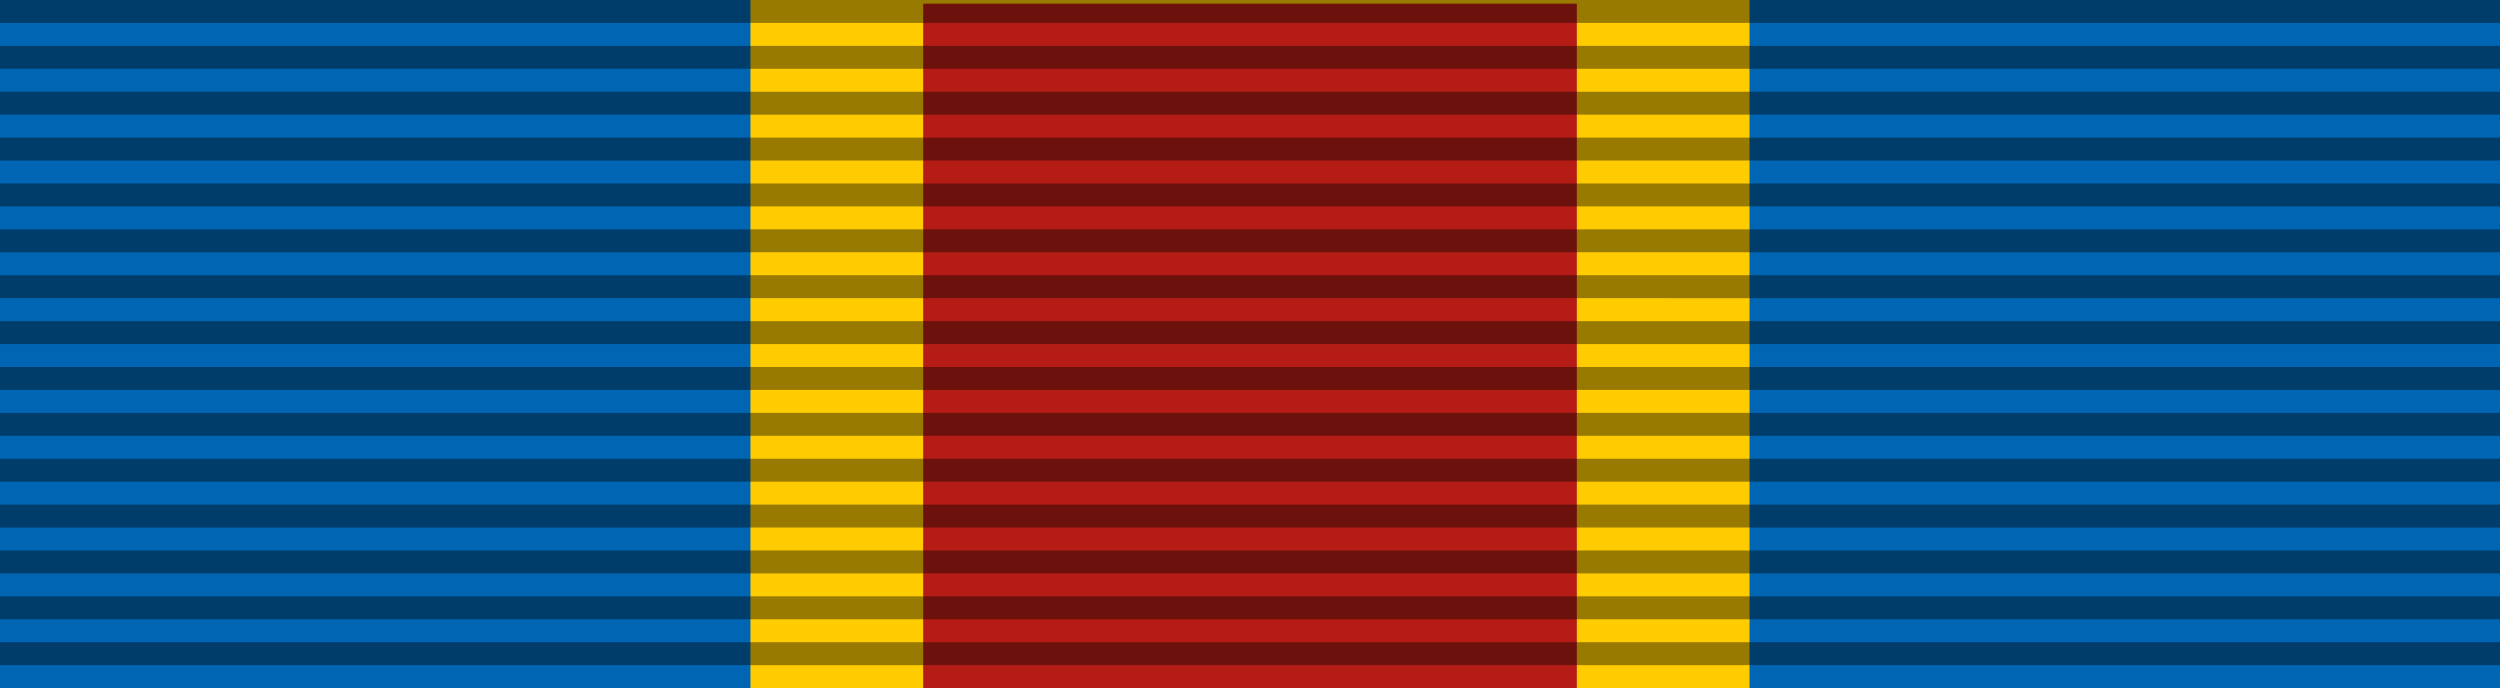 <svg id="레이어_1" data-name="레이어 1" xmlns="http://www.w3.org/2000/svg" viewBox="0 0 218 60"><defs><style>.cls-1{fill:#0066b3;}.cls-2{fill:#ffcc01;}.cls-3{fill:#b51c15;}.cls-4{opacity:0.4;isolation:isolate;}</style></defs><path class="cls-1" d="M0,0H218V60H0"/><rect class="cls-2" x="65.44" width="87.12" height="60"/><path class="cls-3" d="M80.5.32h57v60h-57"/><g class="cls-4"><path d="M218,58H0V56H218Zm0-4H0V52H218Zm0-4H0V48H218Zm0-4H0V44H218Zm0-4H0V40H218Zm0-4H0V36H218Zm0-4H0V32H218Zm0-4H0V28H218Zm0-4H0V24H218Zm0-4H0V20H218Zm0-4H0V16H218Zm0-4H0V12H218Zm0-4H0V8H218Zm0-4H0V4H218Zm0-4H0V0H218Z"/></g></svg>